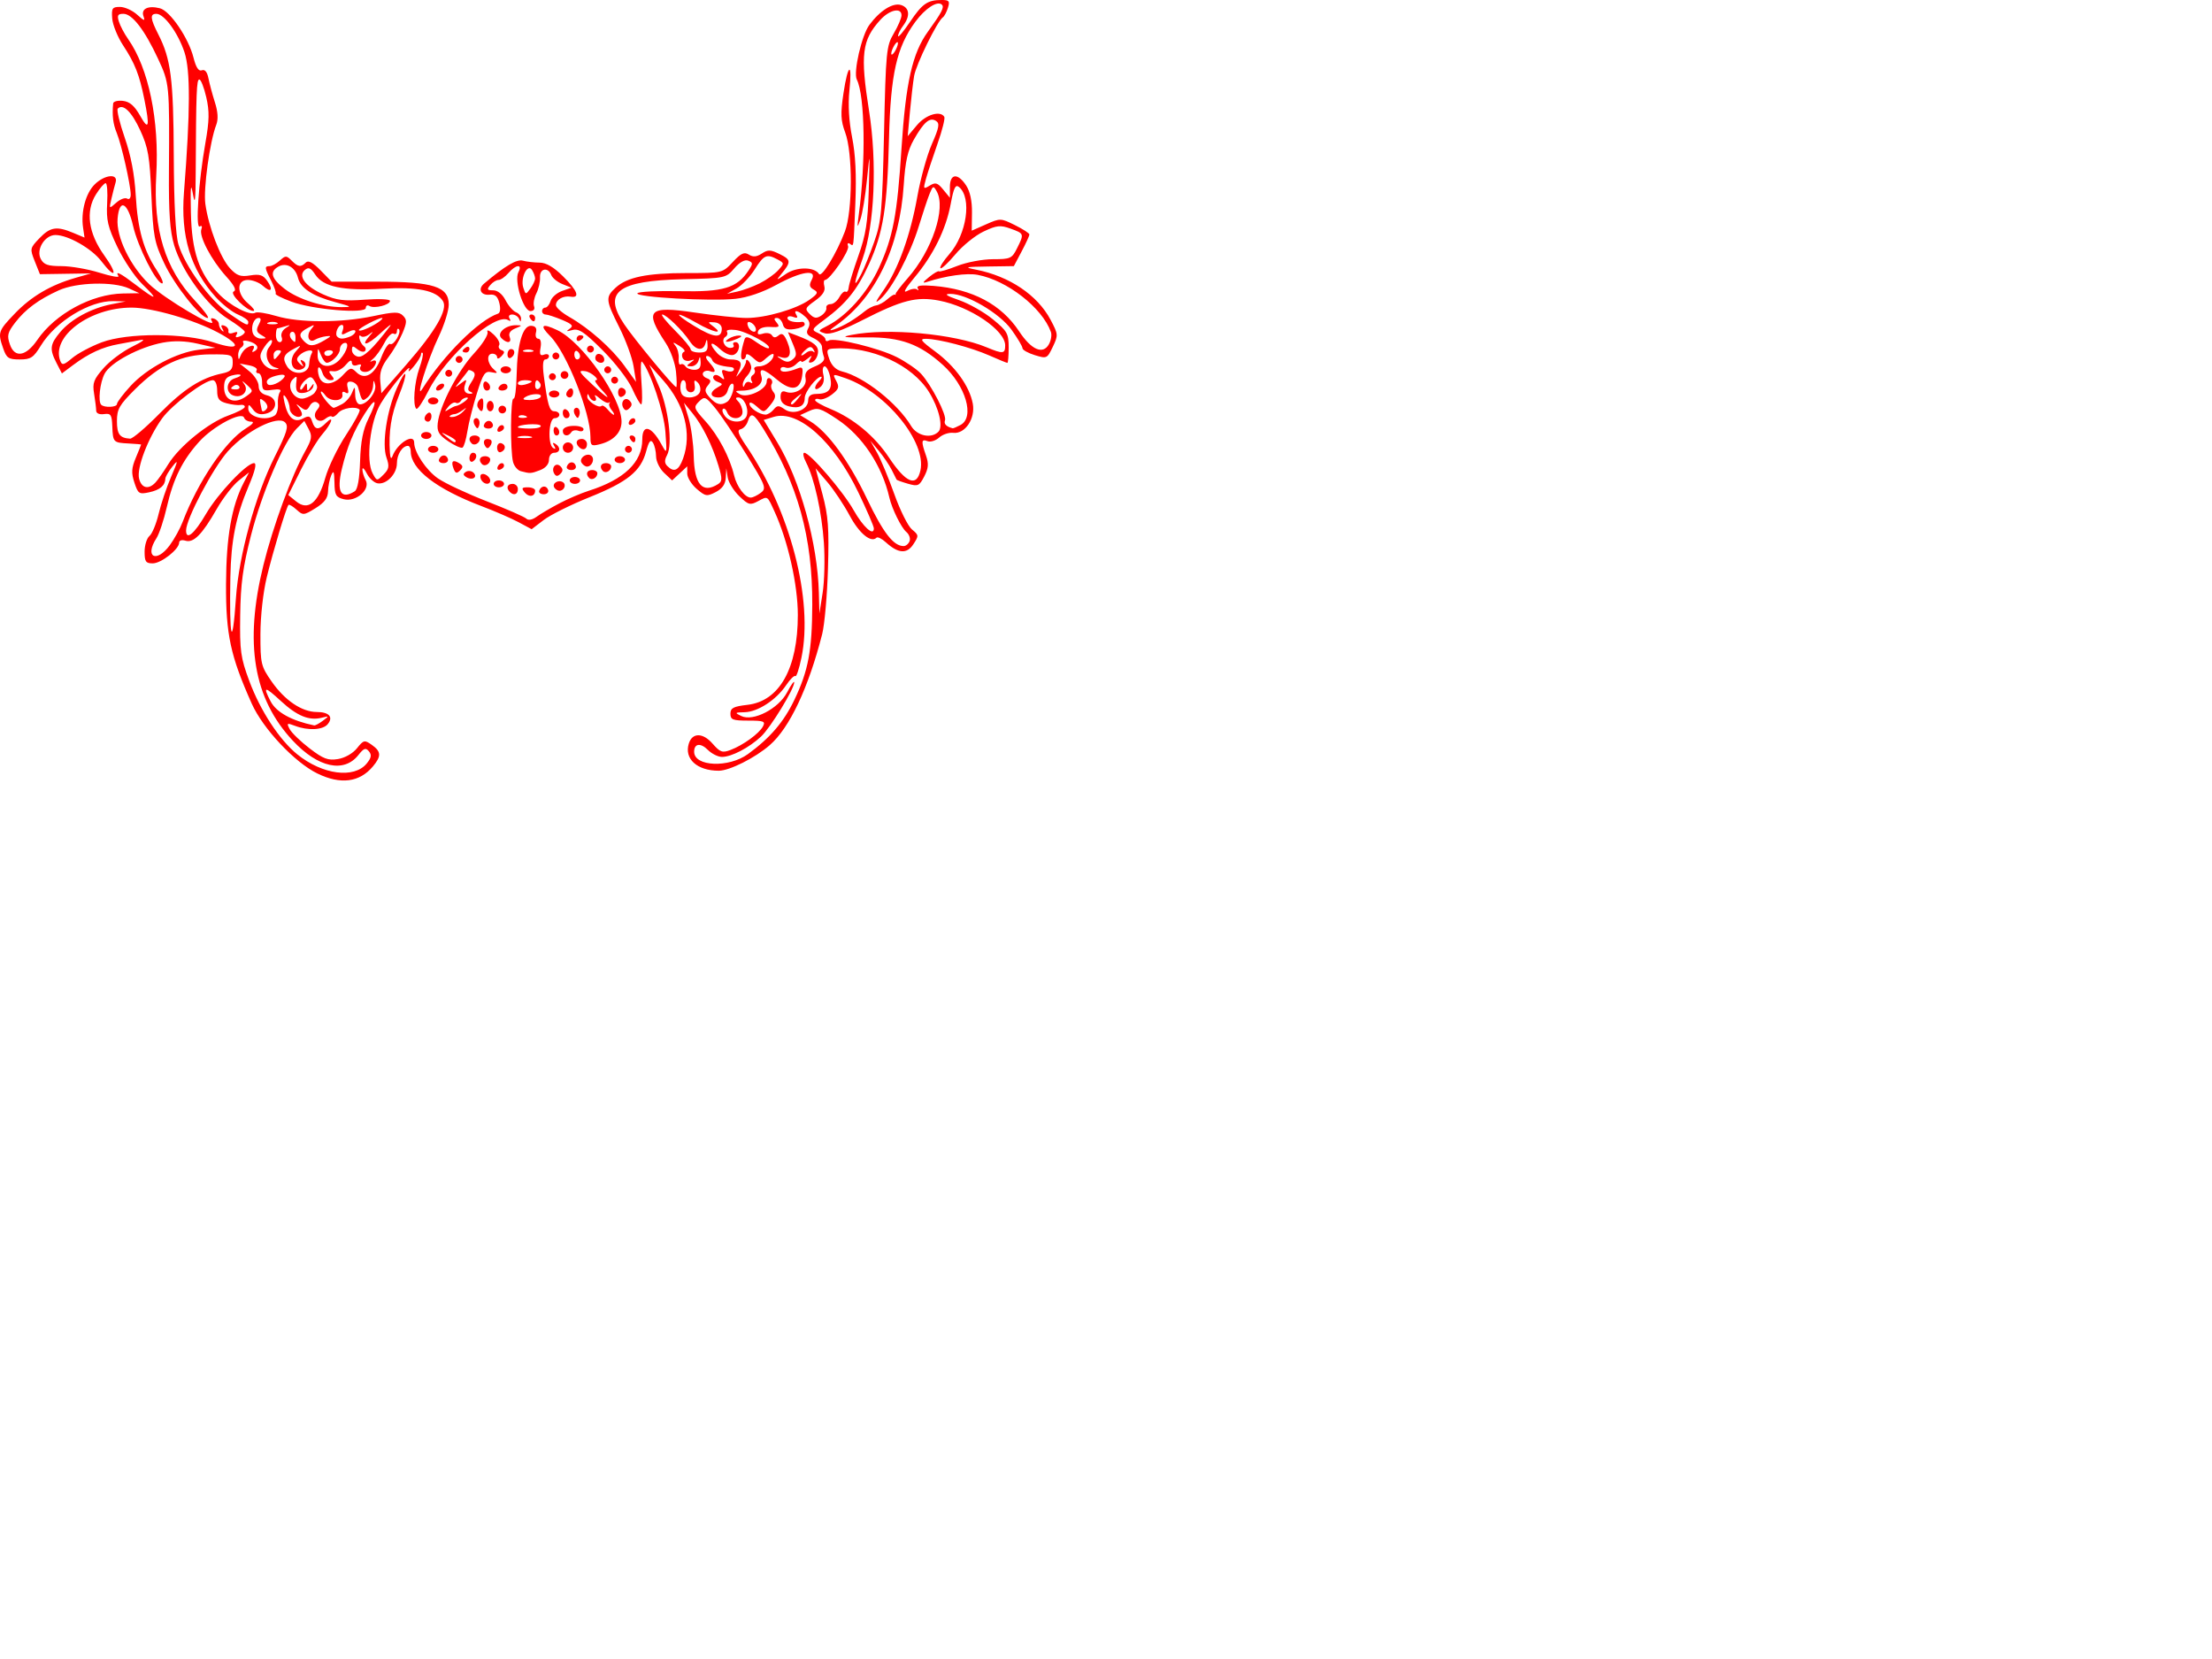 <?xml version="1.0"?><svg width="640" height="480" xmlns="http://www.w3.org/2000/svg">
 <g>
  <path fill="#ff0000" id="path2272" d="m91.836,223.801c-6.585,-3.216 -15.76,-12.98 -18.998,-20.218c-6.159,-13.768 -7.506,-20.029 -7.44,-34.583c0.062,-13.702 1.611,-22.565 5.133,-29.376l1.533,-2.965l-3.031,2.42c-1.667,1.331 -4.531,5.046 -6.364,8.254c-4.183,7.323 -6.685,9.847 -9.027,9.104c-1.004,-0.319 -1.805,-0.078 -1.805,0.542c0,1.933 -5.19,6.02 -7.646,6.02c-2.007,0 -2.354,-0.497 -2.354,-3.378c0,-1.858 0.635,-3.905 1.412,-4.55c0.777,-0.645 1.966,-3.512 2.643,-6.372c0.677,-2.86 2.294,-7.675 3.595,-10.7c2.088,-4.857 2.132,-5.208 0.38,-3c-1.092,1.375 -2.001,2.95 -2.022,3.5c-0.075,1.999 -1.573,3.263 -4.66,3.933c-2.934,0.636 -3.233,0.443 -4.299,-2.789c-0.926,-2.807 -0.849,-4.183 0.403,-7.18c0.852,-2.039 1.547,-3.765 1.545,-3.836c-0.002,-0.07 -1.624,-0.212 -3.603,-0.314c-4.467,-0.231 -4.556,-0.325 -4.741,-4.996c-0.133,-3.35 -0.427,-3.78 -2.401,-3.505c-1.346,0.187 -2.254,-0.215 -2.261,-1c-0.006,-0.722 -0.279,-2.931 -0.606,-4.908c-0.511,-3.091 -0.125,-4.13 2.754,-7.408c1.842,-2.097 5.602,-4.904 8.356,-6.236c2.754,-1.332 3.882,-2.192 2.507,-1.91c-1.375,0.282 -4.3,0.829 -6.5,1.215c-4.62,0.811 -8.662,2.669 -13.213,6.075l-3.213,2.404l-1.537,-2.973c-2.111,-4.082 -1.949,-5.429 1.089,-9.039c3.098,-3.682 8.924,-6.845 14.718,-7.991l4.156,-0.822l-3.5,-0.088c-6.833,-0.171 -16.734,5.873 -20.986,12.812c-2.177,3.553 -2.942,4.057 -6.152,4.057c-3.213,0 -3.802,-0.389 -4.764,-3.149c-1.626,-4.664 -1.486,-5.087 3.331,-10.115c4.761,-4.969 10.392,-8.284 17.571,-10.343l4.5,-1.291l-7.395,0.114l-7.395,0.114l-1.485,-3.724c-1.447,-3.629 -1.414,-3.799 1.332,-6.665c3.142,-3.28 4.987,-3.576 9.783,-1.572l3.275,1.369l-0.42,-2.862c-0.672,-4.58 0.747,-9.908 3.326,-12.487c2.873,-2.873 6.883,-3.293 6.094,-0.638c-0.286,0.963 -0.834,3.1 -1.217,4.75c-0.692,2.978 -0.682,2.986 1.389,1.152c1.148,-1.016 2.565,-1.552 3.15,-1.191c0.603,0.372 1.055,-0.127 1.046,-1.152c-0.027,-2.812 -2.668,-14.471 -4.034,-17.809c-1.087,-2.655 -1.379,-5.044 -1.049,-8.566c0.055,-0.587 1.326,-0.924 2.825,-0.75c1.974,0.229 3.347,1.418 4.984,4.316c2.506,4.438 2.821,3.234 1.228,-4.701c-1.439,-7.167 -2.75,-10.505 -6.157,-15.677c-1.586,-2.408 -3.004,-5.895 -3.15,-7.75c-0.236,-3.003 0.009,-3.372 2.238,-3.372c1.377,0 3.617,1.013 4.978,2.25c2.028,1.844 2.359,1.928 1.831,0.462c-0.776,-2.158 1.309,-3.184 4.727,-2.326c2.958,0.742 8.309,8.587 9.743,14.285c0.72,2.861 1.485,4.023 2.412,3.668c0.885,-0.34 1.55,0.467 1.913,2.32c0.306,1.563 1.146,4.689 1.867,6.948c0.876,2.745 1.006,4.901 0.392,6.5c-1.876,4.884 -3.757,18.529 -3.156,22.893c0.915,6.645 4.352,15.629 7.122,18.618c1.999,2.157 3.04,2.524 5.855,2.067c2.74,-0.445 3.722,-0.131 4.913,1.569c1.898,2.71 1.107,3.574 -1.288,1.406c-1.009,-0.913 -2.945,-1.661 -4.303,-1.661c-3.351,0 -3.277,4.025 0.125,6.854c1.375,1.144 2.05,2.092 1.5,2.107c-1.889,0.053 -7.084,-5.049 -5.718,-5.617c0.88,-0.366 0.189,-1.742 -2.207,-4.394c-4.276,-4.733 -7.909,-11.638 -7.156,-13.6c0.321,-0.837 0.126,-1.188 -0.46,-0.826c-1.287,0.796 -0.369,-12.826 1.628,-24.156c1.15,-6.522 1.199,-9.144 0.252,-13.25c-0.65,-2.816 -1.554,-5.119 -2.01,-5.119c-0.793,0 -0.929,3.521 -1.042,27c-0.04,8.326 -0.212,9.568 -0.832,6c-0.579,-3.335 -0.724,-1.912 -0.562,5.5c0.248,11.329 2.337,17.501 7.908,23.369c3.382,3.562 9.153,6.586 10.721,5.617c0.514,-0.317 3.275,0.118 6.137,0.968c6.629,1.969 18.658,1.977 27.964,0.019c6.178,-1.3 7.459,-1.321 8.638,-0.142c1.179,1.179 1.159,1.924 -0.137,5.025c-0.837,2.003 -2.699,5.185 -4.137,7.071c-1.905,2.498 -2.53,4.369 -2.301,6.889l0.315,3.46l7.19,-8.243c8.515,-9.762 12.123,-16.011 10.63,-18.409c-1.918,-3.08 -7.269,-4.175 -17.549,-3.59c-11.422,0.65 -17.075,-0.542 -19.401,-4.092c-1.259,-1.921 -1.928,-2.226 -2.976,-1.356c-2.148,1.783 0.14,4.819 5.379,7.137c3.779,1.672 5.912,1.937 11.914,1.483c4.097,-0.31 7.312,-0.156 7.312,0.351c0,1.181 -4.58,2.32 -5.943,1.477c-0.581,-0.359 -1.057,-0.11 -1.057,0.554c0,1.779 -15.339,0.492 -21.529,-1.807c-2.734,-1.015 -4.788,-2.056 -4.566,-2.314c0.223,-0.258 -0.34,-1.909 -1.25,-3.669c-1.968,-3.805 -2.023,-4.3 -0.484,-4.3c0.644,0 1.974,-0.727 2.956,-1.615c1.643,-1.487 1.913,-1.487 3.4,0c1.887,1.887 2.689,1.999 4.114,0.574c0.722,-0.722 2.03,-0.031 4.261,2.25l3.22,3.291l13.189,0c16.22,0 20.689,1.43 20.689,6.62c0,1.772 -1.315,5.958 -2.922,9.301c-3.081,6.411 -6.905,18.553 -4.778,15.172c6.177,-9.818 16.406,-19.995 21.956,-21.845c0.628,-0.209 0.785,-1.446 0.386,-3.036c-0.496,-1.976 -1.233,-2.621 -2.798,-2.447c-2.515,0.279 -3.499,-1.624 -1.648,-3.187c6.168,-5.212 9.44,-7.143 11.267,-6.652c1.12,0.301 3.291,0.553 4.825,0.561c1.893,0.009 4.061,1.273 6.75,3.935c4.232,4.19 5.052,6.384 2.211,5.916c-2.15,-0.354 -4.253,0.871 -4.242,2.471c0.004,0.655 1.719,2.168 3.811,3.362c5.836,3.331 12.329,9.083 16.03,14.2l3.349,4.629l-0.721,-4.5c-0.397,-2.475 -2.241,-7.526 -4.099,-11.225c-3.993,-7.951 -4.074,-8.782 -1.127,-11.505c3.333,-3.078 9.031,-4.258 20.599,-4.265c10.346,-0.006 10.35,-0.007 13.332,-3.199c2.382,-2.55 3.319,-2.981 4.651,-2.141c1.213,0.765 2.237,0.68 3.752,-0.313c1.782,-1.168 2.544,-1.136 5.261,0.219c3.237,1.615 3.263,2.215 0.253,5.867c-1.461,1.773 -1.339,1.76 1.423,-0.155c3.068,-2.127 8.231,-2.133 9.614,-0.011c0.753,1.156 5.101,-5.988 7.489,-12.305c2.235,-5.912 2.278,-22.732 0.074,-28.642c-1.283,-3.442 -1.372,-5.418 -0.507,-11.25c1.297,-8.742 2.623,-9.375 1.728,-0.825c-0.419,3.998 -0.137,8.854 0.782,13.478c0.982,4.94 1.281,10.954 0.944,19c-0.576,13.791 -0.403,12.54 -1.634,11.779c-0.544,-0.336 -0.758,-0.009 -0.475,0.727c0.499,1.301 -5.271,9.766 -6.657,9.766c-0.381,0 -0.472,0.843 -0.203,1.873c0.337,1.289 -0.497,2.575 -2.679,4.129c-2.908,2.071 -3.037,2.388 -1.565,3.86c1.257,1.257 1.979,1.357 3.335,0.464c0.952,-0.627 1.619,-1.632 1.481,-2.233c-0.138,-0.601 0.409,-1.093 1.215,-1.093c0.806,0 1.953,-0.913 2.55,-2.028c0.597,-1.115 1.416,-1.823 1.821,-1.573c0.405,0.25 0.801,-0.3 0.882,-1.222c0.08,-0.922 1.344,-5.052 2.808,-9.177c2.16,-6.086 2.725,-9.668 2.996,-19c0.333,-11.451 0.331,-11.464 -0.517,-3c-0.468,4.675 -1.326,9.85 -1.907,11.5c-0.946,2.687 -0.994,2.537 -0.457,-1.441c2.063,-15.289 1.785,-34.351 -0.57,-39.017c-1.065,-2.109 1.407,-12.865 3.645,-15.863c3.114,-4.171 6.797,-6.469 9.164,-5.717c2.453,0.779 2.691,3.199 0.588,5.979c-0.808,1.068 -1.468,2.412 -1.468,2.987c0,0.575 1.547,-1.252 3.439,-4.061c3.593,-5.335 5.086,-6.367 9.211,-6.367c2.119,0 2.382,0.332 1.783,2.25c-0.386,1.238 -1.041,2.475 -1.455,2.75c-1.604,1.065 -7.79,13.679 -8.338,17c-0.317,1.925 -0.863,6.628 -1.213,10.452l-0.637,6.952l2.694,-3.202c2.554,-3.035 6.719,-4.301 7.894,-2.399c0.273,0.441 -0.604,3.929 -1.948,7.75c-1.344,3.821 -2.848,8.387 -3.342,10.147c-0.846,3.012 -0.783,3.129 1.072,2c1.673,-1.018 2.263,-0.843 3.905,1.161l1.935,2.361l0,-3.111c0,-3.925 2.282,-4.136 4.706,-0.437c1.137,1.735 1.727,4.5 1.68,7.874l-0.072,5.2l4.159,-1.84c4.088,-1.808 4.231,-1.804 8.343,0.23c2.301,1.139 4.185,2.36 4.187,2.715c0.002,0.355 -1.01,2.558 -2.248,4.895l-2.251,4.25l-7.502,0.11c-6.69,0.098 -7.059,0.197 -3.408,0.921c9.664,1.916 17.743,7.358 21.534,14.504c2.217,4.18 2.241,4.469 0.641,7.826c-1.622,3.401 -1.747,3.459 -5.215,2.395c-1.954,-0.6 -3.553,-1.504 -3.553,-2.009c0,-0.505 -1.43,-2.909 -3.177,-5.343c-3.45,-4.804 -13.068,-10.429 -17.733,-10.37c-1.868,0.024 -1.146,0.532 2.591,1.823c2.85,0.985 7.237,3.475 9.75,5.534c4.175,3.421 4.569,4.126 4.569,8.177c0,2.438 -0.168,4.433 -0.373,4.433c-0.205,0 -2.548,-0.962 -5.207,-2.138c-5.263,-2.328 -14.519,-4.769 -18.297,-4.826c-2.007,-0.03 -1.589,0.547 2.686,3.71c5.721,4.233 9.863,9.993 10.808,15.028c0.811,4.325 -2.229,8.865 -5.665,8.461c-1.243,-0.146 -3.074,0.471 -4.069,1.371c-0.995,0.9 -2.5,1.371 -3.346,1.047c-1.819,-0.698 -1.9,0.01 -0.468,4.115c0.84,2.41 0.735,3.711 -0.491,6.082c-1.429,2.763 -1.824,2.94 -4.705,2.114c-1.73,-0.496 -3.211,-1.028 -3.292,-1.183c-0.081,-0.154 -0.731,-1.444 -1.444,-2.865c-0.713,-1.421 -2.395,-3.896 -3.736,-5.5l-2.439,-2.916l1.971,3.501c1.084,1.926 3.333,7.326 4.997,12c1.664,4.674 3.96,9.266 5.102,10.203c1.982,1.626 2,1.821 0.391,4.276c-1.888,2.881 -4.386,2.693 -7.996,-0.603c-1.141,-1.042 -2.344,-1.624 -2.675,-1.294c-1.574,1.574 -4.987,-1.241 -7.745,-6.391c-1.676,-3.13 -4.583,-7.491 -6.458,-9.691l-3.41,-4l1.994,7.5c1.667,6.272 1.927,9.793 1.587,21.5c-0.224,7.7 -0.981,16.25 -1.683,19c-3.97,15.55 -9.41,27.071 -15.15,32.084c-4.213,3.68 -11.653,7.416 -14.767,7.416c-6.274,0 -10.062,-3.454 -8.653,-7.892c1.005,-3.167 4.046,-3.156 6.836,0.023c2.227,2.538 2.856,2.76 5.245,1.852c3.64,-1.384 8.25,-4.734 9.359,-6.802c0.791,-1.473 0.266,-1.68 -4.252,-1.68c-4.487,0 -5.154,-0.259 -5.154,-2c0,-1.652 0.855,-2.098 4.92,-2.565c9.266,-1.064 14.58,-10.54 14.58,-26.001c0,-8.759 -2.859,-21.452 -6.738,-29.914c-2.146,-4.682 -1.921,-4.54 -4.775,-3.012c-2.296,1.229 -2.762,1.103 -5.445,-1.468c-1.614,-1.546 -3.116,-3.988 -3.338,-5.425l-0.403,-2.614l-0.15,2.724c-0.103,1.877 -1.009,3.168 -2.912,4.153c-2.547,1.317 -2.976,1.245 -5.5,-0.926c-1.506,-1.295 -2.738,-3.294 -2.738,-4.442l0,-2.087l-2.187,2.038l-2.187,2.038l-2.313,-2.173c-1.272,-1.195 -2.32,-3.332 -2.328,-4.749c-0.008,-1.417 -0.42,-3.216 -0.915,-3.997c-0.668,-1.055 -1.176,-0.398 -1.969,2.548c-1.54,5.717 -5.396,8.833 -16.386,13.238c-5.336,2.139 -11.284,5.096 -13.218,6.571l-3.517,2.682l-3.74,-2.009c-2.057,-1.105 -6.89,-3.203 -10.74,-4.663c-13.096,-4.966 -20.5,-10.69 -20.5,-15.849c0,-0.878 -0.36,-1.596 -0.8,-1.596c-1.628,0 -3.2,2.478 -3.2,5.045c0,3.113 -3.091,6.277 -5.65,5.784c-0.99,-0.191 -2.366,-1.468 -3.06,-2.838c-0.693,-1.37 -1.267,-1.899 -1.275,-1.175c-0.008,0.724 0.418,2.124 0.947,3.112c1.447,2.704 -2.798,6.402 -6.331,5.516c-2.294,-0.576 -2.639,-1.189 -2.701,-4.802c-0.055,-3.23 -0.259,-3.701 -0.93,-2.142c-0.473,1.1 -0.891,3.201 -0.93,4.668c-0.051,1.938 -1.041,3.268 -3.619,4.861c-3.406,2.105 -3.627,2.122 -5.506,0.421c-1.077,-0.975 -2.119,-1.587 -2.316,-1.361c-0.66,0.756 -4.436,13.331 -6.279,20.911c-1.065,4.38 -1.829,11.244 -1.837,16.5c-0.013,8.529 0.156,9.244 3.222,13.66c3.804,5.477 8.777,8.84 13.073,8.84c3.571,0 4.878,1.468 3.155,3.544c-1.395,1.681 -5.679,1.895 -9.426,0.47c-2.379,-0.905 -2.507,-0.825 -1.547,0.968c0.575,1.075 3.175,3.582 5.778,5.572c3.956,3.025 5.296,3.528 8.168,3.065c2.008,-0.324 4.294,-1.62 5.5,-3.119c1.947,-2.421 2.19,-2.476 4.314,-0.976c2.712,1.916 2.781,3.26 0.317,6.212c-3.864,4.631 -9.365,5.337 -16.067,2.064zm14.265,-2.9c1.343,-1.643 1.495,-2.485 0.636,-3.52c-0.927,-1.117 -1.469,-0.928 -3.027,1.053c-4.174,5.307 -11.681,3.684 -18.961,-4.099c-11.421,-12.208 -14.111,-28.184 -8.55,-50.78c2.763,-11.227 8.166,-25.954 12.128,-33.054c1.915,-3.431 2.053,-4.335 0.976,-6.355l-1.256,-2.355l-2.227,2.227c-3.685,3.685 -10.066,18.621 -13.209,30.918c-2.337,9.142 -2.989,13.974 -3.115,23.065c-0.143,10.34 0.122,12.257 2.624,19c3.197,8.615 8.725,17.072 13.896,21.257c7.277,5.89 16.447,7.097 20.086,2.644zm110.335,-2.744c6.388,-4.656 10.359,-9.301 13.411,-15.689c4.029,-8.431 5.114,-14.209 5.168,-27.516c0.079,-19.519 -4.158,-34.822 -14.036,-50.701c-2.951,-4.744 -3.729,-5.133 -4.623,-2.316c-0.338,1.065 -1.268,2.077 -2.066,2.25c-1.107,0.24 -0.726,1.384 1.603,4.814c12.751,18.781 19.474,44.578 15.983,61.329c-0.668,3.206 -1.458,5.587 -1.754,5.29c-0.297,-0.297 -1.505,0.895 -2.686,2.647c-2.871,4.26 -8.19,7.718 -11.997,7.801c-2.856,0.062 -2.933,0.15 -0.971,1.1c3.452,1.672 10.757,-2.092 13.257,-6.831c1.113,-2.11 2.044,-3.43 2.068,-2.932c0.088,1.8 -6.862,13.16 -9.625,15.732c-3.471,3.232 -8.536,5.864 -11.281,5.864c-1.127,0 -2.966,-0.916 -4.086,-2.036c-2.115,-2.115 -3.964,-1.861 -3.964,0.546c0,4.307 10.009,4.723 15.6,0.648zm-123.041,-9.608c1.877,-1.402 1.867,-1.432 -0.293,-0.888c-3.662,0.922 -7.124,-0.49 -11.825,-4.823c-4.752,-4.38 -5.282,-4.366 -2.985,0.076c1.635,3.162 6.067,5.613 12.603,6.969c0.307,0.064 1.432,-0.537 2.5,-1.334zm-25.126,-35.55c0.839,-12.282 5.619,-29.7 11.202,-40.825c3.601,-7.175 4.109,-8.859 3.006,-9.962c-2.157,-2.157 -11.305,2.473 -16.57,8.385c-4.287,4.814 -12.071,19.569 -12.071,22.882c0,2.98 2.37,1.018 5.742,-4.753c3.459,-5.919 11.779,-14.728 13.912,-14.728c0.852,0 0.338,2.175 -1.594,6.75c-3.646,8.631 -5.042,15.621 -5.244,26.25c-0.342,18.021 0.566,21.389 1.618,6zm170.109,-15.932c-0.618,-8.956 -2.766,-18.666 -5.149,-23.273c-0.795,-1.537 -1.029,-2.794 -0.52,-2.794c1.607,0 11.196,11.153 14.267,16.596c2.756,4.884 5.859,7.682 5.859,5.284c0,-0.581 -2.021,-5.268 -4.491,-10.415c-7.092,-14.776 -17.426,-24.001 -24.478,-21.85l-2.902,0.885l3.933,6.5c6.601,10.909 11.651,29.177 12.025,43.5l0.157,6l0.94,-6c0.517,-3.3 0.678,-9.795 0.358,-14.432zm-189.253,0.682c1.315,-1.787 2.99,-4.825 3.721,-6.75c4.419,-11.628 12.433,-23.47 18.307,-27.052c1.982,-1.208 2.554,-1.942 1.516,-1.944c-0.917,-0.002 -1.837,-0.515 -2.046,-1.141c-0.654,-1.962 -8.987,2.483 -12.994,6.932c-4.866,5.402 -7.466,10.656 -9.369,18.934c-0.856,3.724 -2.202,7.768 -2.991,8.986c-3.539,5.469 -0.032,7.32 3.856,2.035zm214.044,-1.177c0.301,-0.785 -0.127,-1.986 -0.951,-2.67c-1.43,-1.187 -4.16,-6.717 -4.888,-9.903c-2.128,-9.306 -7.819,-17.867 -15.087,-22.693c-4.9,-3.253 -5.706,-3.493 -8.096,-2.403l-2.654,1.209l2.957,1.798c5.051,3.072 11.078,11.308 16.387,22.397c4.722,9.863 7.691,13.691 10.615,13.691c0.644,0 1.417,-0.642 1.718,-1.427zm-101.334,-10.936c2.475,-1.3 6.3,-2.937 8.5,-3.636c10.282,-3.269 15.5,-8.275 15.5,-14.869c0,-4.57 2.6,-3.915 5.523,1.391c1.632,2.964 1.638,2.947 1.168,-3.523c-0.414,-5.701 -4.342,-17.537 -6.752,-20.342c-0.398,-0.463 -0.485,2.124 -0.194,5.75c0.291,3.626 0.264,6.592 -0.061,6.592c-0.325,0 -1.499,-2.054 -2.609,-4.565c-1.111,-2.511 -4.948,-7.494 -8.528,-11.073c-5.32,-5.32 -6.923,-6.392 -8.777,-5.869c-1.733,0.488 -1.919,0.398 -0.786,-0.38c1.198,-0.823 0.772,-1.316 -2.218,-2.566c-2.036,-0.851 -4.166,-1.547 -4.734,-1.547c-0.568,0 -1.032,-0.45 -1.032,-1c0,-0.55 0.42,-1 0.933,-1c0.513,0 1.209,-0.869 1.546,-1.932c0.337,-1.063 1.83,-2.359 3.317,-2.881l2.704,-0.949l-2.614,-1.043c-1.438,-0.573 -2.886,-1.752 -3.219,-2.619c-0.931,-2.425 -3.415,-1.911 -3.257,0.673c0.075,1.238 -0.4,3.318 -1.057,4.624c-0.657,1.306 -0.957,2.993 -0.667,3.75c0.31,0.809 -0.122,1.376 -1.049,1.376c-2.063,0 -4.773,-8.764 -3.478,-11.25c1.272,-2.442 -0.735,-2.269 -2.891,0.25c-0.942,1.1 -2.232,2 -2.868,2c-0.635,0 -1.716,0.675 -2.4,1.5c-1.039,1.252 -0.899,1.5 0.852,1.5c1.299,0 2.663,1.096 3.585,2.879c0.819,1.583 2.18,3.144 3.026,3.469c0.845,0.324 1.501,1.166 1.458,1.871c-0.062,1.004 -0.188,1.01 -0.583,0.031c-0.277,-0.688 -1.168,-1.25 -1.98,-1.25c-0.861,0 -1.178,0.481 -0.762,1.155c0.434,0.703 0.275,0.884 -0.407,0.462c-3.691,-2.281 -18.091,10.498 -23.081,20.484c-1.59,3.181 -3.164,5.51 -3.499,5.175c-1.068,-1.068 -0.569,-7.64 0.89,-11.737c0.776,-2.179 1.206,-4.166 0.956,-4.417c-0.25,-0.25 -0.465,-0.042 -0.477,0.462c-0.012,0.504 -0.951,2.042 -2.087,3.417c-1.135,1.375 -1.77,1.825 -1.409,1c1.175,-2.689 -5.557,5.383 -8.193,9.825c-3.033,5.11 -4.325,16.37 -2.311,20.134c1.206,2.253 1.25,2.258 3.142,0.367c1.615,-1.615 1.75,-2.402 0.854,-4.973c-1.343,-3.853 0.086,-13.436 2.979,-19.976c2.961,-6.694 3.441,-4.934 0.593,2.172c-2.225,5.55 -2.985,10.433 -2.562,16.452c0.111,1.581 0.379,1.948 0.727,1c1.388,-3.775 6.291,-6.815 6.291,-3.901c0,2.742 3.478,7.96 6.874,10.314c2.05,1.42 8.429,4.412 14.176,6.648c5.747,2.236 10.874,4.484 11.393,4.996c0.584,0.576 1.728,0.362 3,-0.562c1.131,-0.821 4.082,-2.557 6.557,-3.857zm-10.009,-3.148c-1.028,-1.239 -0.88,-1.489 0.887,-1.489c1.167,0 2.122,0.423 2.122,0.941c0,1.732 -1.76,2.053 -3.009,0.548zm-4.324,-0.156c-1.151,-1.151 -0.728,-2.333 0.833,-2.333c0.825,0 1.5,0.675 1.5,1.5c0,1.562 -1.183,1.984 -2.333,0.833zm8.5,-0.333c0.503,-1.51 2.111,-1.666 2.583,-0.25c0.229,0.688 -0.333,1.25 -1.25,1.25c-0.917,0 -1.517,-0.45 -1.333,-1zm4.376,-0.931c-0.74,-1.197 1.142,-2.382 2.474,-1.559c1.118,0.691 0.384,2.49 -1.016,2.49c-0.485,0 -1.141,-0.419 -1.457,-0.931zm-17.543,-1.069c0,-0.55 0.675,-1 1.5,-1c0.825,0 1.5,0.45 1.5,1c0,0.55 -0.675,1 -1.5,1c-0.825,0 -1.5,-0.45 -1.5,-1zm-3.541,-1.067c-0.363,-0.587 -0.419,-1.307 -0.126,-1.6c0.716,-0.716 2.667,0.546 2.667,1.726c0,1.278 -1.726,1.193 -2.541,-0.126zm25.541,0.067c0,-0.55 0.675,-1 1.5,-1c0.825,0 1.5,0.45 1.5,1c0,0.55 -0.675,1 -1.5,1c-0.825,0 -1.5,-0.45 -1.5,-1zm-29.905,-0.941c-0.995,-0.615 -1.022,-0.986 -0.115,-1.547c0.657,-0.406 1.644,-0.288 2.194,0.262c1.303,1.303 -0.373,2.339 -2.079,1.285zm35.544,0.247c-1.126,-1.126 -0.686,-2.306 0.861,-2.306c0.825,0 1.5,0.423 1.5,0.941c0,1.261 -1.562,2.164 -2.361,1.365zm-10.086,-1.219c-1.04,-1.683 0.431,-3.502 1.759,-2.174c0.783,0.783 0.783,1.391 0,2.174c-0.783,0.783 -1.275,0.783 -1.759,0zm-29.145,-1.463c-0.836,-2.177 -0.251,-2.762 1.611,-1.611c1.144,0.707 1.199,1.168 0.254,2.113c-0.945,0.945 -1.352,0.836 -1.865,-0.501zm19.443,0.706c-0.906,-0.241 -1.912,-1.426 -2.236,-2.634c-0.861,-3.212 -0.747,-18.893 0.134,-18.363c0.413,0.248 0.816,-2.841 0.897,-6.865c0.183,-9.072 1.778,-14.387 4.262,-14.2c1.212,0.091 1.645,0.722 1.328,1.934c-0.259,0.989 0.041,1.798 0.666,1.798c0.676,0 0.946,1.047 0.667,2.588c-0.356,1.962 -0.118,2.453 0.98,2.031c0.797,-0.306 1.45,-0.12 1.45,0.412c0,0.533 -0.478,0.969 -1.061,0.969c-0.687,0 -0.841,1.674 -0.436,4.75c1.126,8.549 1.637,10.25 3.076,10.25c0.781,0 1.421,0.45 1.421,1c0,0.55 -0.622,1 -1.382,1c-1.692,0 -2.046,7.618 -0.4,8.634c0.7,0.433 0.801,0.205 0.283,-0.634c-0.535,-0.866 -0.418,-1.068 0.345,-0.595c1.641,1.014 1.43,2.595 -0.345,2.595c-0.839,0 -1.5,0.892 -1.5,2.025c0,1.253 -0.977,2.396 -2.565,3c-2.667,1.014 -2.873,1.025 -5.582,0.306zm2.897,-10.02c-0.962,-0.252 -2.538,-0.252 -3.5,0c-0.962,0.252 -0.175,0.457 1.75,0.457c1.925,0 2.712,-0.206 1.75,-0.457zm2.853,-3.144c-0.487,-0.788 -6.603,-0.374 -6.603,0.447c0,0.213 1.602,0.386 3.559,0.386c1.957,0 3.327,-0.375 3.044,-0.833zm-4.416,-2.85c-0.722,-0.289 -1.584,-0.253 -1.917,0.079c-0.332,0.332 0.258,0.569 1.312,0.525c1.165,-0.048 1.402,-0.285 0.604,-0.604zm4.39,-5.442c0.694,-1.124 -2.655,-1.112 -4.434,0.015c-0.956,0.606 -0.582,0.86 1.268,0.86c1.444,0 2.868,-0.394 3.166,-0.875zm-0.12,-3.944c-0.857,-1.387 -1.457,-1.128 -1.457,0.628c0,0.857 0.457,1.276 1.016,0.931c0.559,-0.345 0.757,-1.047 0.441,-1.559zm-2.457,-0.548c0,-0.211 -0.9,-0.383 -2,-0.383c-1.1,0 -2,0.408 -2,0.906c0,0.499 0.9,0.671 2,0.383c1.1,-0.288 2,-0.696 2,-0.906zm0.25,-9.046c-0.688,-0.277 -1.812,-0.277 -2.5,0c-0.688,0.277 -0.125,0.504 1.25,0.504c1.375,0 1.938,-0.227 1.25,-0.504zm20.389,34.968c-1.126,-1.126 -0.686,-2.306 0.861,-2.306c0.825,0 1.5,0.423 1.5,0.941c0,1.261 -1.562,2.164 -2.361,1.365zm-30.514,-1.181c0.418,-1.255 1.875,-1.546 1.875,-0.375c0,0.413 -0.506,0.919 -1.125,1.125c-0.619,0.206 -0.956,-0.131 -0.75,-0.75zm20.042,-0.125c0.503,-1.51 2.111,-1.666 2.583,-0.25c0.229,0.688 -0.333,1.25 -1.25,1.25c-0.917,0 -1.517,-0.45 -1.333,-1zm-24.527,-0.694c-1.126,-1.126 -0.686,-2.306 0.861,-2.306c0.825,0 1.5,0.423 1.5,0.941c0,1.261 -1.562,2.164 -2.361,1.365zm28.791,-0.418c-0.862,-1.395 1.741,-3.116 2.924,-1.934c0.962,0.962 0.035,3.045 -1.354,3.045c-0.485,0 -1.191,-0.5 -1.569,-1.112zm-41.264,-0.888c0.503,-1.51 2.111,-1.666 2.583,-0.25c0.229,0.688 -0.333,1.25 -1.25,1.25c-0.917,0 -1.517,-0.45 -1.333,-1zm8.833,-0.441c0,-0.857 0.45,-1.559 1,-1.559c1.294,0 1.294,1.7 0,2.5c-0.55,0.34 -1,-0.084 -1,-0.941zm42,0.441c0,-0.55 0.675,-1 1.5,-1c0.825,0 1.5,0.45 1.5,1c0,0.55 -0.675,1 -1.5,1c-0.825,0 -1.5,-0.45 -1.5,-1zm-54,-3c0,-0.55 0.675,-1 1.5,-1c0.825,0 1.5,0.45 1.5,1c0,0.55 -0.675,1 -1.5,1c-0.825,0 -1.5,-0.45 -1.5,-1zm20,-0.5c0,-0.917 0.562,-1.479 1.25,-1.25c1.416,0.472 1.26,2.08 -0.25,2.583c-0.55,0.183 -1,-0.417 -1,-1.333zm19,0c0,-0.825 0.675,-1.5 1.5,-1.5c0.825,0 1.5,0.675 1.5,1.5c0,0.825 -0.675,1.5 -1.5,1.5c-0.825,0 -1.5,-0.675 -1.5,-1.5zm18,0.5c0,-0.55 0.45,-1 1,-1c0.55,0 1,0.45 1,1c0,0.55 -0.45,1 -1,1c-0.55,0 -1,-0.45 -1,-1zm-51.127,-2.313c-2.753,-1.86 -3.315,-2.822 -3.056,-5.233c0.534,-4.975 5.814,-15.142 10.477,-20.177c2.453,-2.648 4.202,-5.409 3.925,-6.196c-0.29,-0.824 0.443,-0.541 1.747,0.673c1.235,1.151 1.97,2.539 1.633,3.084c-0.337,0.545 -0.047,1.198 0.644,1.452c1.005,0.368 1.006,0.725 0.006,1.785c-0.688,0.729 -1.25,0.86 -1.25,0.292c0,-0.568 -0.613,-1.033 -1.361,-1.033c-1.778,0 -1.553,2.801 0.361,4.491c1.298,1.146 1.211,1.263 -0.649,0.87c-1.884,-0.398 -2.403,0.361 -4.219,6.176c-1.139,3.646 -2.368,8.552 -2.733,10.902c-0.364,2.35 -0.998,4.48 -1.408,4.733c-0.41,0.254 -2.264,-0.565 -4.119,-1.818zm2.127,-0.152c0,-0.256 -1.013,-0.955 -2.25,-1.555c-2.161,-1.047 -2.173,-1.029 -0.309,0.465c2.04,1.635 2.559,1.856 2.559,1.09zm2.26,-8.547c1.024,-1.149 0.979,-1.197 -0.26,-0.275c-0.825,0.614 -1.875,1.117 -2.333,1.118c-0.458,0.001 -1.062,0.23 -1.342,0.51c-0.28,0.28 0.212,0.403 1.093,0.273c0.881,-0.129 2.16,-0.861 2.842,-1.627zm-2.26,-1.499c1.236,-0.102 4.371,-2.432 3.309,-2.459c-0.655,-0.017 -1.474,0.427 -1.819,0.986c-0.345,0.559 -0.996,0.789 -1.446,0.511c-0.45,-0.278 -1.431,0.251 -2.181,1.176c-1.174,1.448 -1.155,1.552 0.137,0.754c0.825,-0.51 1.725,-0.945 2,-0.968zm4.276,-4.143c-0.925,-0.374 -0.85,-1.067 0.304,-2.828c1.086,-1.657 1.204,-2.533 0.408,-3.025c-0.616,-0.381 -1.208,-0.535 -1.315,-0.343c-0.107,0.193 -1.089,1.467 -2.183,2.833c-1.902,2.374 -1.905,2.418 -0.052,1c1.741,-1.333 1.875,-1.316 1.319,0.169c-0.677,1.808 -0.027,2.892 1.661,2.769c0.629,-0.046 0.57,-0.287 -0.141,-0.575zm4.249,15.694c-0.848,-1.372 -0.097,-2.402 1.381,-1.894c0.605,0.208 0.683,0.914 0.188,1.711c-0.625,1.006 -1.03,1.053 -1.568,0.183zm27.142,0.293c-1.151,-1.151 -0.728,-2.333 0.833,-2.333c0.825,0 1.5,0.675 1.5,1.5c0,1.562 -1.183,1.984 -2.333,0.833zm-31.027,-1.027c-1.126,-1.126 -0.686,-2.306 0.861,-2.306c0.825,0 1.5,0.423 1.5,0.941c0,1.261 -1.562,2.164 -2.361,1.365zm34.361,-1.84c0,-7.128 -6.915,-24.472 -11.641,-29.199c-3.216,-3.216 -2.431,-3.87 2.077,-1.731c7.256,3.443 18.564,19.566 18.564,26.468c0,3.111 -2.334,5.548 -6.25,6.526c-2.5,0.624 -2.75,0.436 -2.75,-2.064zm6.131,-7.808c-0.613,-0.738 -0.893,-1.638 -0.622,-2c0.27,-0.362 0.19,-0.432 -0.178,-0.156c-0.368,0.276 -1.57,-0.286 -2.672,-1.25c-1.102,-0.964 -1.674,-1.19 -1.272,-0.502c0.402,0.688 0.292,1.25 -0.245,1.25c-0.537,0 -1.203,-0.562 -1.48,-1.25c-0.38,-0.942 -0.524,-0.951 -0.583,-0.035c-0.084,1.299 3.33,3.543 4.147,2.726c0.269,-0.269 1.058,0.197 1.754,1.035c0.696,0.838 1.49,1.524 1.765,1.524c0.275,0 -0.001,-0.604 -0.614,-1.342zm-3.131,-6.158c-1.292,-1.375 -1.955,-2.5 -1.474,-2.5c1.388,0 -1.342,-2.356 -3.016,-2.601c-2.204,-0.324 -1.919,0.195 2.24,4.061c4.37,4.063 5.642,4.651 2.25,1.041zm-6,-9.441c0,-0.518 -0.375,-1.173 -0.833,-1.456c-0.458,-0.283 -0.833,0.14 -0.833,0.941c0,0.801 0.375,1.456 0.833,1.456c0.458,0 0.833,-0.423 0.833,-0.941zm14.5,23.941c-0.34,-0.55 -0.141,-1 0.441,-1c0.582,0 1.059,0.45 1.059,1c0,1.281 -0.708,1.281 -1.5,0zm-60.5,-1c0,-0.55 0.675,-1 1.5,-1c0.825,0 1.5,0.45 1.5,1c0,0.55 -0.675,1 -1.5,1c-0.825,0 -1.5,-0.45 -1.5,-1zm38.333,-1.456c0,-0.801 0.375,-1.224 0.833,-0.941c1.08,0.667 1.08,2.397 0,2.397c-0.458,0 -0.833,-0.655 -0.833,-1.456zm2.667,0.108c0,-0.812 1.193,-1.382 3,-1.433c1.65,-0.047 3,0.383 3,0.955c0,0.572 -0.661,0.787 -1.468,0.477c-0.807,-0.31 -1.734,-0.133 -2.059,0.393c-0.874,1.414 -2.473,1.161 -2.473,-0.391zm-18.875,-0.527c0.418,-1.255 1.875,-1.546 1.875,-0.375c0,0.413 -0.506,0.919 -1.125,1.125c-0.619,0.206 -0.956,-0.131 -0.75,-0.75zm-6.542,-0.991c-0.431,-0.697 -0.513,-1.537 -0.183,-1.867c0.895,-0.895 1.871,0.421 1.387,1.871c-0.339,1.016 -0.574,1.015 -1.204,-0.004zm2.584,-0.134c0.503,-1.51 2.111,-1.666 2.583,-0.25c0.229,0.688 -0.333,1.25 -1.25,1.25c-0.917,0 -1.517,-0.45 -1.333,-1zm41.958,-0.875c0.418,-1.255 1.875,-1.546 1.875,-0.375c0,0.413 -0.506,0.919 -1.125,1.125c-0.619,0.206 -0.956,-0.131 -0.75,-0.75zm-59.125,-1.066c0,-0.518 0.45,-1.219 1,-1.559c0.55,-0.34 1,0.084 1,0.941c0,0.857 -0.45,1.559 -1,1.559c-0.55,0 -1,-0.423 -1,-0.941zm40,-1.618c0,-0.857 0.45,-1.281 1,-0.941c1.294,0.8 1.294,2.5 0,2.5c-0.55,0 -1,-0.702 -1,-1.559zm3.583,0.693c-0.431,-0.697 -0.513,-1.537 -0.183,-1.867c0.895,-0.895 1.871,0.421 1.387,1.871c-0.339,1.016 -0.574,1.015 -1.204,-0.004zm-22.03,-1.049c-0.322,-0.521 -0.159,-1.211 0.362,-1.533c0.521,-0.322 1.211,-0.159 1.533,0.362c0.322,0.521 0.159,1.211 -0.362,1.533c-0.521,0.322 -1.211,0.159 -1.533,-0.362zm-6.107,-1.173c-0.37,-0.598 -0.171,-1.588 0.441,-2.2c0.817,-0.817 1.113,-0.528 1.113,1.087c0,2.415 -0.519,2.787 -1.554,1.113zm2.554,-0.413c0,-0.825 0.45,-1.5 1,-1.5c0.55,0 1,0.675 1,1.5c0,0.825 -0.45,1.5 -1,1.5c-0.55,0 -1,-0.675 -1,-1.5zm39.554,0.587c-1.04,-1.683 0.431,-3.502 1.759,-2.174c0.783,0.783 0.783,1.391 0,2.174c-0.783,0.783 -1.275,0.783 -1.759,0zm-56.554,-2.087c0,-0.55 0.675,-1 1.5,-1c0.825,0 1.5,0.45 1.5,1c0,0.55 -0.675,1 -1.5,1c-0.825,0 -1.5,-0.45 -1.5,-1zm35,-2c0,-0.55 0.675,-1 1.5,-1c0.825,0 1.5,0.45 1.5,1c0,0.55 -0.675,1 -1.5,1c-0.825,0 -1.5,-0.45 -1.5,-1zm5,0.059c0,-0.518 0.45,-1.219 1,-1.559c0.55,-0.34 1,0.084 1,0.941c0,0.857 -0.45,1.559 -1,1.559c-0.55,0 -1,-0.423 -1,-0.941zm15,-0.559c0,-0.917 0.562,-1.479 1.25,-1.25c1.416,0.472 1.26,2.08 -0.25,2.583c-0.55,0.183 -1,-0.417 -1,-1.333zm-52.5,-1.5c0.34,-0.55 1.068,-1 1.618,-1c0.55,0 0.722,0.45 0.382,1c-0.34,0.55 -1.068,1 -1.618,1c-0.55,0 -0.722,-0.45 -0.382,-1zm13.5,-0.559c0,-0.857 0.45,-1.281 1,-0.941c1.294,0.8 1.294,2.5 0,2.5c-0.55,0 -1,-0.702 -1,-1.559zm4.5,0.559c0.8,-1.294 2.5,-1.294 2.5,0c0,0.55 -0.702,1 -1.559,1c-0.857,0 -1.281,-0.45 -0.941,-1zm32.5,-2c0,-0.55 0.45,-1 1,-1c0.55,0 1,0.45 1,1c0,0.55 -0.45,1 -1,1c-0.55,0 -1,-0.45 -1,-1zm-18,-1c0,-0.55 0.45,-1 1,-1c0.55,0 1,0.45 1,1c0,0.55 -0.45,1 -1,1c-0.55,0 -1,-0.45 -1,-1zm3.553,0.085c-0.322,-0.521 -0.159,-1.211 0.362,-1.533c0.521,-0.322 1.211,-0.159 1.533,0.362c0.322,0.521 0.159,1.211 -0.362,1.533c-0.521,0.322 -1.211,0.159 -1.533,-0.362zm-33.553,-1.085c0,-0.55 0.45,-1 1,-1c0.55,0 1,0.45 1,1c0,0.55 -0.45,1 -1,1c-0.55,0 -1,-0.45 -1,-1zm16,-1c0,-0.55 0.675,-1 1.5,-1c0.825,0 1.5,0.45 1.5,1c0,0.55 -0.675,1 -1.5,1c-0.825,0 -1.5,-0.45 -1.5,-1zm30,0c0,-0.55 0.45,-1 1,-1c0.55,0 1,0.45 1,1c0,0.55 -0.45,1 -1,1c-0.55,0 -1,-0.45 -1,-1zm-43,-3c0,-0.55 0.45,-1 1,-1c0.55,0 1,0.45 1,1c0,0.55 -0.45,1 -1,1c-0.55,0 -1,-0.45 -1,-1zm40.694,0.361c-0.352,-0.352 -0.396,-1.034 -0.098,-1.516c0.639,-1.034 2.404,-0.142 2.404,1.215c0,1.075 -1.355,1.252 -2.306,0.301zm-25.694,-1.801c0,-0.857 0.45,-1.559 1,-1.559c1.294,0 1.294,1.7 0,2.5c-0.55,0.34 -1,-0.084 -1,-0.941zm13,0.441c0,-0.55 0.45,-1 1,-1c0.55,0 1,0.45 1,1c0,0.55 -0.45,1 -1,1c-0.55,0 -1,-0.45 -1,-1zm-26,-1.441c0,-0.243 0.45,-0.719 1,-1.059c0.55,-0.34 1,-0.141 1,0.441c0,0.582 -0.45,1.059 -1,1.059c-0.55,0 -1,-0.198 -1,-0.441zm36,-0.559c0,-0.55 0.45,-1 1,-1c0.55,0 1,0.45 1,1c0,0.55 -0.45,1 -1,1c-0.55,0 -1,-0.45 -1,-1zm-24.765,-3.165c-1.445,-1.445 1.226,-3.788 4.265,-3.74c1.836,0.029 1.817,0.105 -0.233,0.93c-1.446,0.582 -2.025,1.44 -1.643,2.437c0.696,1.813 -0.726,2.036 -2.389,0.373zm21.765,0.224c0,-0.582 0.45,-1.059 1,-1.059c1.281,0 1.281,0.708 0,1.5c-0.55,0.34 -1,0.141 -1,-0.441zm-13.5,-6.059c-0.34,-0.55 -0.141,-1 0.441,-1c0.582,0 1.059,0.45 1.059,1c0,1.281 -0.708,1.281 -1.5,0zm-59.212,46.241c0.886,-3.157 3.602,-8.759 6.036,-12.449c2.434,-3.689 4.182,-6.952 3.884,-7.25c-1.106,-1.106 -5.005,-0.492 -6.229,0.982c-0.696,0.838 -1.497,1.292 -1.78,1.009c-0.284,-0.284 -1.138,0.002 -1.9,0.633c-2.016,1.673 -4.09,-0.509 -2.409,-2.535c0.924,-1.113 0.93,-1.624 0.026,-2.183c-0.669,-0.414 -1.591,0.005 -2.129,0.966c-0.798,1.425 -1.215,1.488 -2.618,0.39c-1.459,-1.141 -1.513,-1.105 -0.428,0.287c0.683,0.876 0.976,1.857 0.652,2.181c-1.039,1.039 -3.393,-0.432 -3.409,-2.13c-0.008,-0.904 -0.495,-2.318 -1.081,-3.143c-0.809,-1.138 -0.91,-0.776 -0.419,1.5c0.94,4.362 2.791,5.958 5.331,4.598c1.71,-0.915 2.154,-0.766 2.684,0.902c0.764,2.408 1.832,2.524 3.928,0.428c2.574,-2.574 1.781,0.02 -0.967,3.166c-1.396,1.598 -4.191,6.222 -6.211,10.275l-3.672,7.37l2.288,1.853c3.455,2.798 6.383,0.416 8.422,-6.852zm126.011,4.331c1.685,-1.278 1.414,-1.991 -4.271,-11.218c-3.339,-5.419 -7.386,-11.429 -8.994,-13.354c-2.754,-3.297 -3.023,-3.402 -4.642,-1.801c-1.622,1.604 -1.517,1.922 1.897,5.7c3.7,4.095 7.013,10.358 8.272,15.636c0.79,3.313 3.176,6.482 4.844,6.434c0.602,-0.018 1.905,-0.646 2.895,-1.396zm-117.501,-0.426c0.846,-0.537 1.386,-3.577 1.55,-8.735c0.183,-5.748 0.851,-9.121 2.445,-12.335c2.809,-5.666 2.103,-6.456 -1.156,-1.293c-3.23,5.116 -5.018,9.451 -6.567,15.919c-1.585,6.617 -0.232,8.956 3.729,6.443zm-57.62,-2.576c0.727,-0.787 2.378,-3.149 3.67,-5.25c3.205,-5.213 11.649,-12.055 17.401,-14.1c2.612,-0.929 4.75,-2.053 4.75,-2.498c0,-0.445 -0.562,-0.696 -1.25,-0.558c-0.688,0.138 -2.488,-0.076 -4,-0.475c-2.223,-0.587 -2.75,-1.298 -2.75,-3.707c0,-1.735 -0.528,-2.981 -1.263,-2.981c-2.377,0 -11.784,7.083 -14.636,11.02c-4.086,5.64 -7.454,14.433 -6.693,17.468c0.701,2.794 2.758,3.26 4.771,1.081zm162.753,0.494c1.214,-0.768 1.234,-1.566 0.136,-5.235c-1.764,-5.895 -4.653,-11.731 -7.576,-15.309l-2.435,-2.981l1.342,4.481c0.738,2.464 1.404,7.364 1.48,10.889c0.179,8.299 2.531,11.018 7.053,8.156zm58.545,-3.96c1.787,-8.134 -9.858,-22.504 -21.589,-26.643c-3.856,-1.36 -3.899,-1.349 -2.784,0.735c0.958,1.791 0.768,2.398 -1.236,3.943c-1.303,1.004 -2.931,1.623 -3.619,1.375c-0.688,-0.248 -1.248,-0.127 -1.246,0.268c0.002,0.395 2.013,1.545 4.469,2.555c6.611,2.718 12.794,7.852 16.889,14.022c4.911,7.398 8.031,8.681 9.115,3.745zm-68.678,-3.425c2.605,-7.204 0.457,-15.611 -5.796,-22.682l-3.977,-4.497l2.611,5.861c2.908,6.527 4.232,17.147 2.533,20.321c-0.783,1.462 -0.762,2.327 0.076,3.165c1.945,1.945 3.298,1.302 4.552,-2.168zm-151.489,-12.997c7.009,-7.134 12.089,-10.386 18.19,-11.645c2.352,-0.485 3,-1.15 3,-3.078c0,-2.363 -0.253,-2.458 -6.5,-2.425c-8.29,0.043 -14.602,2.975 -21.75,10.101c-4.578,4.564 -5.25,5.744 -5.25,9.216c0,3.804 0.816,4.889 3.81,5.07c0.721,0.043 4.546,-3.214 8.5,-7.239zm225.367,5.241c1.437,-1.437 0.169,-6.817 -2.699,-11.458c-4.912,-7.948 -16.79,-13.363 -27.676,-12.616c-1.981,0.136 -2.098,0.438 -1.184,3.059c0.664,1.903 1.941,3.136 3.698,3.568c6.363,1.565 16.015,9.191 19.965,15.773c1.735,2.891 5.814,3.755 7.896,1.673zm6.388,-1.958c4.21,-2.253 1.52,-11.396 -5.119,-17.394c-6.677,-6.033 -12.237,-8.047 -21.947,-7.954c-6.722,0.064 -7.663,-0.084 -4.5,-0.71c10.539,-2.086 29.775,-0.326 39.121,3.579c4.738,1.98 5.379,1.915 5.379,-0.542c0,-4.385 -10.163,-11.268 -19.158,-12.974c-6.512,-1.235 -10.682,-0.169 -22.137,5.661c-6.17,3.14 -9.434,4.273 -10.934,3.797c-2.035,-0.646 -1.997,-0.751 0.795,-2.167c5.603,-2.841 11.602,-9.591 14.896,-16.761c4.088,-8.897 5.294,-15.269 6.532,-34.5c1.231,-19.124 3.147,-27.611 7.636,-33.823c4.006,-5.544 4.804,-7.075 4.068,-7.811c-1.26,-1.26 -4.805,1.014 -7.686,4.932c-5.407,7.353 -7.156,15.082 -7.626,33.702c-0.507,20.088 -1.675,27.391 -5.835,36.5c-3.366,7.37 -6.541,11.313 -12.919,16.046c-3.682,2.732 -3.766,2.915 -1.75,3.815c1.164,0.52 2.117,1.353 2.117,1.851c0,0.498 0.425,0.643 0.945,0.322c1.592,-0.984 14.52,2.16 19.681,4.787c2.681,1.364 5.847,3.538 7.037,4.83c3.012,3.271 7.492,12.001 6.922,13.488c-0.392,1.021 0.392,1.823 2.231,2.282c0.174,0.043 1.186,-0.387 2.25,-0.956zm-61.813,-2.823c0.573,-2.19 -0.864,-5.142 -2.502,-5.142c-0.839,0 -0.826,0.324 0.05,1.2c0.66,0.66 1.2,2.01 1.2,3c0,2.29 -3.55,2.416 -4.417,0.157c-0.347,-0.904 -0.909,-1.365 -1.249,-1.024c-0.34,0.34 -0.05,1.305 0.646,2.143c1.782,2.147 5.678,1.94 6.273,-0.334zm-136.621,0.093c0.622,-0.404 1.046,-1.86 0.942,-3.235c-0.104,-1.375 0.163,-2.983 0.594,-3.573c0.527,-0.721 -0.192,-0.93 -2.192,-0.637c-2.653,0.389 -2.976,0.154 -2.976,-2.177c0,-1.437 -0.477,-2.614 -1.059,-2.614c-0.582,0 -0.813,-0.399 -0.512,-0.886c0.301,-0.487 -0.685,-1.121 -2.191,-1.408l-2.738,-0.522l2.75,2.195c1.512,1.207 2.75,3.142 2.75,4.299c0,1.396 0.82,2.31 2.438,2.716c3.264,0.819 3.052,4.444 -0.309,5.287c-1.718,0.431 -2.838,0.069 -3.785,-1.226c-1.139,-1.558 -1.344,-1.593 -1.344,-0.231c0,2.404 4.997,3.72 7.632,2.009zm144.353,-1.716c1.063,-1.28 1.503,-1.29 3.239,-0.074c2.529,1.771 6.777,0.139 6.777,-2.604c0,-1.236 0.738,-1.844 2.25,-1.855c3.736,-0.025 4.836,-1.302 4.137,-4.801c-0.35,-1.751 -1.079,-3.184 -1.62,-3.184c-0.541,0 -0.714,1.074 -0.385,2.386c0.379,1.51 0.051,2.84 -0.892,3.622c-1.771,1.47 -2.02,-0.079 -0.29,-1.808c0.66,-0.66 0.903,-1.2 0.539,-1.2c-1.32,0 -4.739,4.422 -4.739,6.13c0,2.34 -1.586,3.191 -4.557,2.446c-1.615,-0.405 -2.443,-1.321 -2.443,-2.701c0,-1.452 0.46,-1.911 1.512,-1.508c2.702,1.037 6.225,-1.292 5.746,-3.799c-0.339,-1.772 0.24,-2.531 2.708,-3.553c2.056,-0.852 2.948,-1.796 2.587,-2.739c-0.304,-0.791 -0.552,-2.087 -0.552,-2.879c0,-0.792 -1.107,-1.944 -2.459,-2.56c-1.922,-0.876 -2.257,-1.499 -1.532,-2.853c0.67,-1.253 0.43,-2.182 -0.87,-3.358c-2.086,-1.888 -3.586,-2.158 -2.534,-0.456c0.486,0.787 0.178,0.961 -0.941,0.531c-0.915,-0.351 -1.664,-0.203 -1.664,0.33c0,0.86 2.17,1.415 4.25,1.087c0.413,-0.065 0.75,0.281 0.75,0.768c0,0.488 -1.319,1.08 -2.931,1.317c-2.215,0.325 -3.047,-0.014 -3.406,-1.386c-0.261,-0.999 -1.022,-1.817 -1.691,-1.817c-0.93,0 -0.942,0.33 -0.051,1.403c0.96,1.157 0.636,1.367 -1.845,1.195c-1.787,-0.124 -3.224,0.348 -3.536,1.162c-0.374,0.973 0.027,1.195 1.384,0.764c1.05,-0.333 2.212,-0.116 2.583,0.483c0.477,0.772 1.047,0.779 1.956,0.024c0.972,-0.807 1.579,-0.349 2.507,1.891c1.417,3.42 0.71,5.219 -1.75,4.457c-1.5,-0.465 -1.49,-0.386 0.084,0.623c1.367,0.875 2.146,0.87 3.222,-0.024c1.221,-1.013 1.223,-1.648 0.021,-4.526l-1.399,-3.348l2.494,0.948c5.153,1.959 6.482,3.076 6.17,5.186c-0.171,1.157 -0.936,2.31 -1.7,2.562c-0.96,0.317 -1.132,0.032 -0.558,-0.922c0.705,-1.171 0.575,-1.172 -0.861,-0.007c-0.931,0.755 -1.692,1.06 -1.692,0.679c0,-0.382 -0.688,-0.006 -1.529,0.835c-0.841,0.841 -2.191,1.275 -3,0.964c-0.809,-0.31 -1.471,-0.092 -1.471,0.485c0,1.039 2.025,0.923 5.083,-0.292c1.278,-0.508 1.5,-0.06 1.15,2.324c-0.595,4.051 -3.152,4.399 -7.24,0.986c-3.996,-3.336 -5.369,-3.614 -4.512,-0.914c0.697,2.196 -1.858,4.041 -5.665,4.091c-2.035,0.027 -2.106,0.152 -0.588,1.037c2.159,1.258 7.772,-1.38 7.772,-3.652c0,-0.843 0.457,-1.251 1.016,-0.905c0.559,0.345 0.745,1.067 0.414,1.603c-0.331,0.536 -0.107,1.572 0.499,2.302c0.825,0.995 0.62,1.92 -0.819,3.698c-1.892,2.337 -1.95,2.343 -4.015,0.474c-1.152,-1.043 -2.095,-1.399 -2.095,-0.791c0,1.199 2.809,3.125 4.628,3.174c0.62,0.017 1.681,-0.636 2.357,-1.451zm-146.555,-0.405c0.301,-0.488 -0.086,-1.413 -0.861,-2.056c-1.132,-0.94 -1.341,-0.815 -1.065,0.637c0.189,0.993 0.378,1.918 0.42,2.056c0.168,0.548 0.989,0.201 1.506,-0.637zm-43.43,-1.198c0,-0.528 1.78,-2.892 3.956,-5.252c4.766,-5.171 13.333,-9.704 19.803,-10.479l4.741,-0.568l-5.197,-1.189c-3.484,-0.797 -6.781,-0.894 -10,-0.296c-6.807,1.266 -15.187,5.744 -16.882,9.023c-1.35,2.611 -1.933,7.999 -0.97,8.963c0.897,0.897 4.55,0.735 4.55,-0.201zm65.122,0.019c1.095,-0.586 2.387,-2.048 2.871,-3.25c0.828,-2.054 0.884,-2.02 0.944,0.565c0.037,1.606 0.623,2.75 1.408,2.75c2.085,0 4.884,-3.644 4.359,-5.676c-0.398,-1.541 -0.49,-1.494 -0.588,0.303c-0.064,1.17 -0.786,2.683 -1.604,3.363c-1.539,1.278 -1.627,1.184 -2.737,-2.903c-0.211,-0.777 -1.092,-1.517 -1.958,-1.644c-1.133,-0.166 -1.424,0.344 -1.038,1.819c0.369,1.411 0.168,1.822 -0.646,1.319c-0.699,-0.432 -1.07,-0.213 -0.908,0.534c0.444,2.044 -3.46,2.283 -4.909,0.301c-0.724,-0.99 -1.316,-1.412 -1.316,-0.937c0,0.889 2.989,4.52 3.721,4.52c0.226,0 1.307,-0.479 2.401,-1.065zm111.466,-0.7c1.338,-0.904 2.526,-5.235 1.435,-5.235c-0.434,0 -1.025,0.9 -1.313,2c-0.313,1.197 -1.364,2 -2.617,2c-2.547,0 -2.731,-1.543 -0.344,-2.883c1.663,-0.934 1.663,-1.016 0.006,-1.654c-0.959,-0.37 -1.482,-1.097 -1.161,-1.616c0.348,-0.563 1.162,-0.463 2.017,0.246c1.178,0.977 1.309,0.866 0.737,-0.625c-0.539,-1.406 -0.326,-1.673 0.945,-1.185c0.903,0.346 1.861,0.275 2.13,-0.16c0.268,-0.434 -0.055,-0.838 -0.718,-0.898c-3.225,-0.289 -5.133,-1.007 -5.485,-2.063c-0.213,-0.639 -0.87,-1.163 -1.459,-1.163c-0.589,0 -0.327,0.823 0.583,1.829c2.023,2.235 2.128,3.29 0.256,2.572c-0.769,-0.295 -1.667,-0.103 -1.994,0.427c-0.327,0.53 0.128,1.241 1.012,1.58c1.31,0.503 1.376,0.895 0.356,2.124c-1.019,1.228 -0.918,1.874 0.542,3.488c1.893,2.092 3.281,2.425 5.071,1.216zm20.54,-0.985c1.244,-1.586 1.208,-1.621 -0.378,-0.378c-1.666,1.306 -2.195,2.128 -1.372,2.128c0.208,0 0.995,-0.787 1.75,-1.75zm-159.569,-0.689c1.921,-1.424 1.921,-1.457 -0.004,-3.25c-1.334,-1.242 -1.566,-1.303 -0.738,-0.194c1.504,2.014 -0.672,4.259 -3.19,3.293c-2.313,-0.888 -2.016,-4.152 0.449,-4.934c2.724,-0.865 1.981,-1.565 -0.869,-0.82c-1.612,0.422 -2.206,1.331 -2.206,3.377c0,3.892 3.105,5.088 6.559,2.528zm19.676,-0.973c0.945,-1.399 0.926,-1.786 -0.174,-3.523c-0.753,-1.19 -1.178,-1.212 -2.485,-0.128c-0.867,0.719 -1.569,1.816 -1.561,2.436c0.008,0.62 0.452,0.453 0.985,-0.372c0.862,-1.333 0.973,-1.333 1,0c0.027,1.333 0.148,1.333 1.091,0c0.823,-1.164 0.976,-1.185 0.682,-0.092c-0.208,0.775 -1.368,1.559 -2.576,1.744c-2.137,0.326 -2.654,-0.52 -2.232,-3.652c0.16,-1.187 -0.06,-1.245 -1.054,-0.277c-2.115,2.058 0.382,6.27 3.282,5.536c1.269,-0.321 2.638,-1.073 3.042,-1.671zm111.429,-0.155c0.331,-0.862 0.054,-2.099 -0.615,-2.75c-0.945,-0.919 -1.142,-0.737 -0.883,0.817c0.21,1.259 -0.222,2 -1.166,2c-0.825,0 -1.438,-0.787 -1.361,-1.75c0.076,-0.962 -0.261,-1.75 -0.75,-1.75c-1.033,0 -1.205,3.351 -0.222,4.333c1.243,1.243 4.393,0.675 4.997,-0.901zm-133.277,-1.616c-0.289,-0.467 -0.944,-0.591 -1.456,-0.274c-1.308,0.809 -1.161,1.124 0.525,1.124c0.801,0 1.22,-0.382 0.931,-0.85zm13.084,-2.77c0.32,-0.518 -0.331,-0.766 -1.448,-0.551c-2.882,0.555 -4.148,1.493 -3.479,2.576c0.614,0.993 3.895,-0.356 4.927,-2.025zm113.282,-1.516c-0.245,-2.458 -1.576,-6.176 -2.957,-8.263c-6.32,-9.55 -5.089,-10.839 8.431,-8.832c5.792,0.86 12.528,1.564 14.97,1.564c5.522,0 14.375,-2.563 18.165,-5.259c2.459,-1.75 2.634,-2.163 1.243,-2.942c-1.254,-0.702 -1.384,-1.344 -0.577,-2.852c1.69,-3.158 -2.972,-2.485 -10.244,1.479c-3.974,2.166 -8.307,3.649 -11.784,4.031c-7.048,0.775 -29.113,-0.465 -28.413,-1.597c0.292,-0.473 5.792,-0.748 12.222,-0.61c12.644,0.271 16.586,-0.913 19.94,-5.988c1.317,-1.992 1.306,-2.304 -0.102,-2.844c-1.004,-0.385 -2.474,0.432 -4.027,2.238c-2.412,2.804 -2.619,2.848 -14.783,3.132c-19.015,0.444 -23.318,3.727 -17.072,13.027c2.933,4.367 14.372,18.185 15.054,18.185c0.21,0 0.18,-2.011 -0.065,-4.469zm21.487,3.117c0.608,0.376 0.78,0.192 0.398,-0.425c-0.369,-0.597 -0.206,-1.373 0.362,-1.724c0.568,-0.351 0.774,-1.057 0.457,-1.569c-0.316,-0.512 0.261,-0.931 1.284,-0.931c1.99,0 4.259,-1.788 4.259,-3.355c0,-0.525 -0.9,-0.141 -2,0.855c-1.93,1.747 -2.07,1.747 -4,0c-1.134,-1.026 -2,-1.31 -2,-0.655c0,0.635 -0.408,1.155 -0.906,1.155c-0.816,0 -0.633,-2.172 0.491,-5.821c0.305,-0.989 1.178,-0.772 3.469,0.859c1.684,1.199 3.284,1.957 3.557,1.685c0.862,-0.862 -6.445,-4.848 -9.625,-5.25c-1.677,-0.212 -2.803,0.013 -2.501,0.501c0.302,0.488 0.111,1.158 -0.424,1.489c-1.348,0.833 -0.284,3.204 1.439,3.204c0.777,0 1.181,-0.375 0.898,-0.833c-0.283,-0.458 -0.038,-0.833 0.544,-0.833c1.647,0 1.245,2.991 -0.492,3.658c-0.894,0.343 -2.588,-0.379 -4,-1.706c-2.742,-2.576 -3.365,-1.621 -0.794,1.219c0.91,1.006 2.635,1.829 3.833,1.829c2.986,0 3.622,0.888 2.421,3.381c-0.991,2.059 -0.976,2.064 0.535,0.177c0.855,-1.068 1.555,-2.38 1.555,-2.917c0,-1.383 1.495,0.276 1.524,1.691c0.013,0.642 -0.549,1.761 -1.25,2.488c-0.701,0.727 -1.238,1.852 -1.195,2.5c0.055,0.823 0.232,0.8 0.585,-0.078c0.279,-0.691 0.988,-0.959 1.576,-0.595zm-6.24,-12.648c0.825,-0.533 2.175,-0.945 3,-0.914c0.989,0.036 0.819,0.348 -0.5,0.914c-2.749,1.181 -4.328,1.181 -2.5,0zm-111.626,10.541c2.066,-2.229 2.425,-2.313 3.841,-0.897c2.471,2.471 5.337,0.818 7.245,-4.178c0.941,-2.463 2.1,-4.238 2.575,-3.944c1.007,0.622 3.41,-3.41 2.546,-4.274c-0.32,-0.32 -0.581,-0.029 -0.581,0.645c0,0.674 -0.431,0.959 -0.957,0.634c-0.527,-0.325 -1.721,0.885 -2.654,2.691c-0.933,1.805 -2.415,3.879 -3.293,4.607c-0.878,0.728 -1.034,1.039 -0.346,0.691c1.729,-0.876 1.574,0.971 -0.206,2.449c-1.568,1.302 -3.945,0.495 -3.008,-1.021c0.313,-0.506 -0.13,-0.651 -0.984,-0.324c-0.927,0.356 -1.565,0.049 -1.585,-0.761c-0.022,-0.877 -0.651,-0.618 -1.781,0.734c-0.961,1.15 -2.547,1.974 -3.523,1.83c-1.427,-0.209 -1.544,0.017 -0.596,1.159c0.932,1.123 0.853,1.42 -0.377,1.42c-0.855,0 -1.851,-0.934 -2.214,-2.075c-0.362,-1.141 -0.884,-1.85 -1.159,-1.575c-0.275,0.275 -0.204,1.434 0.159,2.575c0.892,2.81 4.105,2.631 6.898,-0.384zm-9.767,-3.155c0.059,-1.163 0.398,-2.586 0.755,-3.162c0.867,-1.402 -2.065,-0.921 -3.572,0.586c-0.92,0.92 -0.884,1.474 0.157,2.44c1.089,1.011 1.194,0.982 0.546,-0.155c-0.541,-0.949 -0.421,-1.17 0.37,-0.681c1.414,0.874 0.544,2.585 -1.314,2.585c-2.234,0 -2.723,-3.147 -0.822,-5.29c1.726,-1.946 1.714,-1.97 -0.42,-0.85c-3.1,1.626 -3.56,2.757 -2.09,5.136c1.732,2.802 6.24,2.372 6.391,-0.61zm-9.81,0.934c-2.257,-0.594 -3.273,-4.041 -1.737,-5.892c0.674,-0.812 0.997,-1.704 0.718,-1.983c-0.279,-0.279 -1.25,0.627 -2.158,2.013c-1.365,2.084 -1.434,2.868 -0.395,4.531c0.691,1.106 2.16,1.959 3.266,1.895c1.617,-0.093 1.677,-0.203 0.306,-0.564zm123.087,-1.57c-0.087,-1.693 -0.229,-1.817 -0.573,-0.5c-0.252,0.963 -1.212,1.743 -2.134,1.735c-1.46,-0.013 -1.483,-0.155 -0.177,-1.094c1.286,-0.925 1.263,-1.003 -0.167,-0.548c-0.917,0.292 -1.904,-0.086 -2.194,-0.841c-0.29,-0.755 -0.097,-1.515 0.427,-1.69c0.525,-0.175 -0.063,-0.951 -1.306,-1.725c-1.945,-1.211 -2.104,-1.211 -1.146,0.003c0.612,0.776 1.027,2.402 0.921,3.614c-0.106,1.212 0.149,1.992 0.567,1.734c0.418,-0.258 1.043,-0.013 1.388,0.546c0.345,0.559 1.502,1.016 2.569,1.016c1.381,0 1.907,-0.65 1.825,-2.25zm-173.24,-5.718c7.387,-2.764 23.891,-2.743 32.324,0.04c7.601,2.509 8.343,0.906 1.315,-2.841c-6.98,-3.72 -19.136,-7.231 -25.037,-7.231c-12.131,0 -23.341,8.374 -20.638,15.417c0.518,1.351 1.026,1.228 3.484,-0.841c1.583,-1.332 5.432,-3.377 8.553,-4.545zm68.9,4.92c2.146,-2.371 2.838,-5.246 1.126,-4.675c-0.643,0.214 -1.17,1.027 -1.17,1.807c0,1.429 -2.334,3.826 -3.782,3.885c-0.43,0.017 -1.189,-0.981 -1.687,-2.218c-0.904,-2.25 -0.904,-2.25 -0.968,-0.083c-0.106,3.607 3.696,4.361 6.48,1.285zm-27.143,-3.187c1.68,-1.122 2.804,-0.904 2.005,0.389c-0.446,0.721 -0.274,0.883 0.457,0.431c1.517,-0.937 0.701,-2.205 -1.848,-2.871c-1.109,-0.29 -1.784,-0.151 -1.499,0.31c0.285,0.461 0.06,1.12 -0.499,1.466c-0.559,0.345 -0.981,1.389 -0.937,2.319c0.064,1.38 0.184,1.415 0.65,0.191c0.314,-0.825 1.066,-1.831 1.671,-2.235zm9.462,1.901c0.827,-0.996 0.774,-1.333 -0.211,-1.333c-0.725,0 -1.317,0.6 -1.317,1.333c0,1.66 0.151,1.66 1.528,0zm32.062,-8.167c0.839,-1.1 -0.375,-0.221 -2.699,1.953c-3.816,3.57 -6.035,3.977 -2.975,0.545c1.047,-1.174 0.991,-1.208 -0.342,-0.209c-0.876,0.656 -1.926,0.859 -2.333,0.452c-0.408,-0.408 -0.591,-0.066 -0.408,0.759c0.183,0.825 0.77,1.813 1.304,2.196c0.534,0.383 0.657,1.009 0.274,1.393c-0.383,0.383 -1.383,0.128 -2.221,-0.568c-1.254,-1.041 -1.524,-0.99 -1.524,0.284c0,0.852 0.783,1.7 1.74,1.884c1.576,0.304 4.264,-2.239 9.184,-8.688zm-101.986,3.886c5.203,-7.593 15.743,-13.311 24.823,-13.467l4.739,-0.081l-3,-1.374c-4.533,-2.076 -15.18,-1.792 -20.323,0.542c-5.875,2.666 -9.704,5.508 -12.681,9.411c-2.155,2.826 -2.355,3.691 -1.451,6.283c1.384,3.969 4.645,3.427 7.893,-1.313zm85.459,3.781c0.283,-0.458 -0.14,-0.833 -0.941,-0.833c-0.801,0 -1.456,0.375 -1.456,0.833c0,1.08 1.729,1.08 2.397,0zm139.105,-0.408c0.45,0.408 0.481,0.157 0.069,-0.557c-0.577,-1 -1.073,-1.03 -2.16,-0.128c-0.776,0.644 -1.411,1.396 -1.411,1.671c0,0.275 0.604,-0.001 1.342,-0.614c0.738,-0.613 1.71,-0.78 2.16,-0.372zm-30.618,-2.009c-0.087,-1.693 -0.229,-1.817 -0.573,-0.5c-0.634,2.424 -2.792,2.188 -4.566,-0.5c-2.053,-3.109 -6.819,-7.75 -7.96,-7.75c-0.518,0 1.118,2.061 3.636,4.579c2.518,2.518 4.579,4.993 4.579,5.5c0,0.507 1.125,0.921 2.5,0.921c1.96,0 2.475,-0.486 2.384,-2.25zm99.342,-3.7c-2.531,-7.031 -12.706,-14.954 -21.226,-16.528c-3.125,-0.577 -9.152,0.265 -14.58,2.037c-1.482,0.484 -1.353,0.165 0.565,-1.398c1.367,-1.114 2.653,-1.856 2.859,-1.651c0.206,0.206 2.592,-0.5 5.302,-1.568c2.723,-1.073 7.339,-1.942 10.318,-1.942c5.048,0 5.49,-0.2 6.963,-3.154c2.101,-4.211 2.085,-4.26 -1.855,-5.684c-2.992,-1.082 -3.986,-0.978 -7.803,0.817c-2.406,1.131 -6.085,4.102 -8.175,6.602c-2.09,2.5 -4.039,4.308 -4.33,4.016c-0.292,-0.292 0.861,-2.114 2.561,-4.051c5.06,-5.763 6.59,-16.298 2.821,-19.425c-1.028,-0.853 -1.533,0.169 -2.408,4.874c-1.369,7.363 -5.016,14.767 -10.497,21.313c-2.69,3.213 -3.439,4.6 -2.095,3.88c1.15,-0.615 2.447,-0.797 2.882,-0.404c0.435,0.393 0.51,0.22 0.165,-0.385c-0.434,-0.761 0.981,-0.969 4.59,-0.675c11.239,0.916 19.604,5.362 24.753,13.155c3.538,5.355 6.874,6.805 8.606,3.741c0.628,-1.112 0.891,-2.719 0.584,-3.572zm-210.226,2.432c2.08,-1.203 2.164,-1.403 0.5,-1.186c-1.1,0.143 -2.531,0.593 -3.181,0.998c-1.794,1.12 -2.673,-1.163 -1.155,-3.003c1.199,-1.454 1.106,-1.497 -0.914,-0.421c-2.547,1.357 -2.774,2.205 -1.05,3.929c1.536,1.536 2.708,1.471 5.8,-0.317zm-12.351,-0.956c-0.311,-0.81 0.203,-1.969 1.143,-2.576c1.563,-1.008 1.553,-1.053 -0.123,-0.526c-1.007,0.317 -2.02,0.576 -2.25,0.576c-0.23,0 -0.418,0.9 -0.418,2c0,1.1 0.498,2 1.107,2c0.609,0 0.853,-0.663 0.542,-1.474zm4.018,-0.026c0,-0.825 -0.375,-1.5 -0.833,-1.5c-0.999,0 -1.099,1.401 -0.167,2.333c0.927,0.927 1,0.866 1,-0.833zm-14.667,-1.458c0,-0.409 -2.185,-2.102 -4.856,-3.762c-6.007,-3.734 -13.329,-13.739 -15.574,-21.28c-1.245,-4.184 -1.61,-9.329 -1.525,-21.5c0.176,-25.127 0.15,-25.393 -3.141,-32.474c-3.872,-8.333 -7.483,-13.026 -10.022,-13.026c-1.631,0 -1.883,0.43 -1.318,2.25c0.384,1.238 1.572,3.49 2.64,5.006c5.97,8.477 9.09,23.534 8.172,39.439c-0.912,15.799 2.556,27.041 11.191,36.272c2.589,2.768 4.253,5.032 3.697,5.032c-2.086,0 -9.551,-9.387 -12.581,-15.82c-2.873,-6.1 -3.195,-7.809 -3.713,-19.68c-0.489,-11.23 -0.928,-13.784 -3.219,-18.762c-2.497,-5.425 -4.985,-7.837 -6.51,-6.312c-0.37,0.37 0.531,4.138 2.001,8.374c1.804,5.195 2.845,10.658 3.201,16.785c0.573,9.862 2.255,15.827 6.109,21.666c1.361,2.062 2.052,3.75 1.535,3.75c-1.686,0 -7.035,-10.565 -8.407,-16.604c-1.577,-6.943 -4,-8.086 -4.493,-2.12c-0.433,5.241 3.634,13.67 9.142,18.945c4.365,4.181 19.726,13.298 18.174,10.787c-0.517,-0.837 -0.312,-1.11 0.606,-0.804c0.764,0.255 1.389,0.951 1.389,1.546c0,0.596 0.41,1.458 0.91,1.917c0.537,0.492 0.583,0.268 0.111,-0.546c-0.55,-0.949 -0.366,-1.222 0.59,-0.875c0.764,0.278 1.282,0.995 1.151,1.594c-0.137,0.629 0.46,0.821 1.414,0.455c1.101,-0.422 1.413,-0.247 0.936,0.525c-0.468,0.757 -0.178,0.952 0.836,0.563c0.854,-0.328 1.552,-0.93 1.552,-1.339zm4.743,0.874c-1.38,-0.804 -1.533,-1.44 -0.715,-2.97c0.73,-1.363 0.722,-1.947 -0.025,-1.947c-1.411,0 -2.365,2.616 -1.642,4.5c0.317,0.825 1.377,1.486 2.357,1.47c1.693,-0.029 1.694,-0.081 0.025,-1.053zm25.675,0.477c0.87,-0.334 1.582,-1.025 1.582,-1.535c0,-0.511 -0.968,-0.41 -2.152,0.223c-1.833,0.981 -2.06,0.912 -1.531,-0.465c0.341,-0.889 0.233,-1.616 -0.241,-1.616c-1.1,0 -2.129,2.613 -1.34,3.402c0.757,0.757 1.691,0.755 3.683,-0.009zm107.582,-2.287c0,-0.995 -0.864,-1.745 -2.118,-1.84c-2.037,-0.153 -2.046,-0.105 -0.25,1.255c3.081,2.334 -0.111,1.659 -4.78,-1.009c-6.466,-3.697 -7.125,-3.037 -0.808,0.809c5.654,3.442 7.956,3.669 7.956,0.785zm-99.527,-1.772c1.085,-0.734 1.625,-1.334 1.2,-1.334c-1.053,0 -6.673,2.943 -6.673,3.494c0,0.644 3.183,-0.613 5.473,-2.16zm109.298,1.479c-0.218,-0.653 -0.931,-1.366 -1.584,-1.584c-0.731,-0.244 -0.954,0.214 -0.581,1.188c0.698,1.818 2.764,2.196 2.165,0.396zm27.229,-1.675c1.375,-0.832 3.309,-2.192 4.298,-3.023c0.989,-0.831 2.491,-1.613 3.338,-1.737c0.847,-0.124 2.324,-0.936 3.283,-1.804c0.959,-0.868 1.932,-1.464 2.162,-1.326c0.23,0.139 0.321,0.079 0.202,-0.132c-0.119,-0.211 1.457,-2.286 3.503,-4.61c7.066,-8.027 11.151,-20.223 8.413,-25.116c-0.962,-1.718 -1.104,-1.674 -2.051,0.632c-0.56,1.363 -1.981,5.628 -3.158,9.478c-2.457,8.034 -7.792,18.14 -11.099,21.026c-1.714,1.495 -1.498,0.883 0.891,-2.526c4.251,-6.065 7.816,-15.949 9.808,-27.194c0.907,-5.119 2.798,-11.931 4.204,-15.14c2.108,-4.813 2.312,-5.984 1.165,-6.693c-1.798,-1.111 -3.474,0.315 -6.397,5.447c-1.761,3.09 -2.468,6.263 -2.914,13.08c-1.191,18.188 -8.214,32.73 -19.67,40.729c-1.908,1.333 -2.018,1.579 -0.476,1.075c1.1,-0.36 3.125,-1.335 4.5,-2.167zm-174,-0.016c0,-0.483 -1.345,-1.436 -2.989,-2.117c-1.644,-0.681 -4.55,-2.965 -6.457,-5.076c-7.247,-8.022 -10.154,-17.63 -9.158,-30.275c1.844,-23.402 1.884,-35.294 0.137,-40.553c-1.865,-5.616 -5.878,-11.1 -8.122,-11.1c-1.906,0 -1.777,1.362 0.565,5.954c3.641,7.136 4.373,12.879 4.468,35.046c0.061,14.199 0.522,22.939 1.359,25.737c1.888,6.315 9.063,16.129 14.562,19.919c5.255,3.621 5.634,3.787 5.634,2.465zm8.25,0.216c-0.688,-0.277 -1.812,-0.277 -2.5,0c-0.688,0.277 -0.125,0.504 1.25,0.504c1.375,0 1.938,-0.227 1.25,-0.504zm16.994,-5.885c-6.656,-1.792 -10.103,-4.044 -10.87,-7.102c-0.759,-3.024 -3.353,-4.501 -5.649,-3.216c-2.646,1.481 -2.072,3.498 1.846,6.487c3.918,2.988 10.979,5.242 16.429,5.245c3.171,0.002 3.006,-0.131 -1.756,-1.414zm-55.887,-5.222c-2.136,-2.073 -5.376,-6.892 -7.199,-10.709c-2.803,-5.867 -3.264,-7.835 -2.986,-12.732c0.181,-3.186 -0.016,-5.792 -0.436,-5.791c-0.421,0.001 -1.683,1.464 -2.806,3.252c-3.072,4.892 -2.205,11.236 2.414,17.665c4.057,5.647 3.287,7.089 -0.873,1.635c-2.781,-3.646 -9.639,-7.55 -13.263,-7.55c-3.089,0 -5.684,4.24 -4.243,6.933c0.886,1.656 2.077,2.067 5.982,2.067c2.682,0 7.613,0.852 10.958,1.893c3.345,1.041 5.834,1.491 5.53,1c-1.051,-1.7 0.569,-0.877 5.134,2.607c5.96,4.55 6.648,4.446 1.789,-0.269zm113.628,-1.672c-0.008,-0.582 -0.41,-1.682 -0.893,-2.444c-1.277,-2.017 -3.411,2.307 -2.521,5.11c0.66,2.078 0.728,2.087 2.055,0.271c0.755,-1.033 1.366,-2.355 1.358,-2.937zm65.015,1.406c1.925,-0.963 4.325,-2.664 5.333,-3.779c1.781,-1.97 1.776,-2.057 -0.184,-3.106c-3.163,-1.693 -3.954,-1.348 -6.625,2.883c-1.376,2.179 -3.744,4.656 -5.263,5.503l-2.761,1.541l3,-0.645c1.65,-0.355 4.575,-1.433 6.5,-2.397zm29.396,-2.763c0.796,-1.539 2.469,-5.702 3.718,-9.25c2.052,-5.829 2.325,-8.863 2.828,-31.451c0.526,-23.599 0.684,-25.213 2.808,-28.807c1.237,-2.094 2.25,-4.456 2.25,-5.25c0,-2.373 -3.45,-1.636 -6.124,1.307c-5.334,5.871 -5.848,10.029 -3.262,26.358c2.363,14.919 1.583,33.002 -1.839,42.642c-2.692,7.582 -2.828,9.189 -0.378,4.451zm10.574,-66.701c0,-0.55 -0.436,-0.325 -0.969,0.5c-0.533,0.825 -0.969,1.95 -0.969,2.5c0,0.55 0.436,0.325 0.969,-0.5c0.533,-0.825 0.969,-1.95 0.969,-2.5z"/>
  <title>Layer 1</title>
 </g>
</svg>